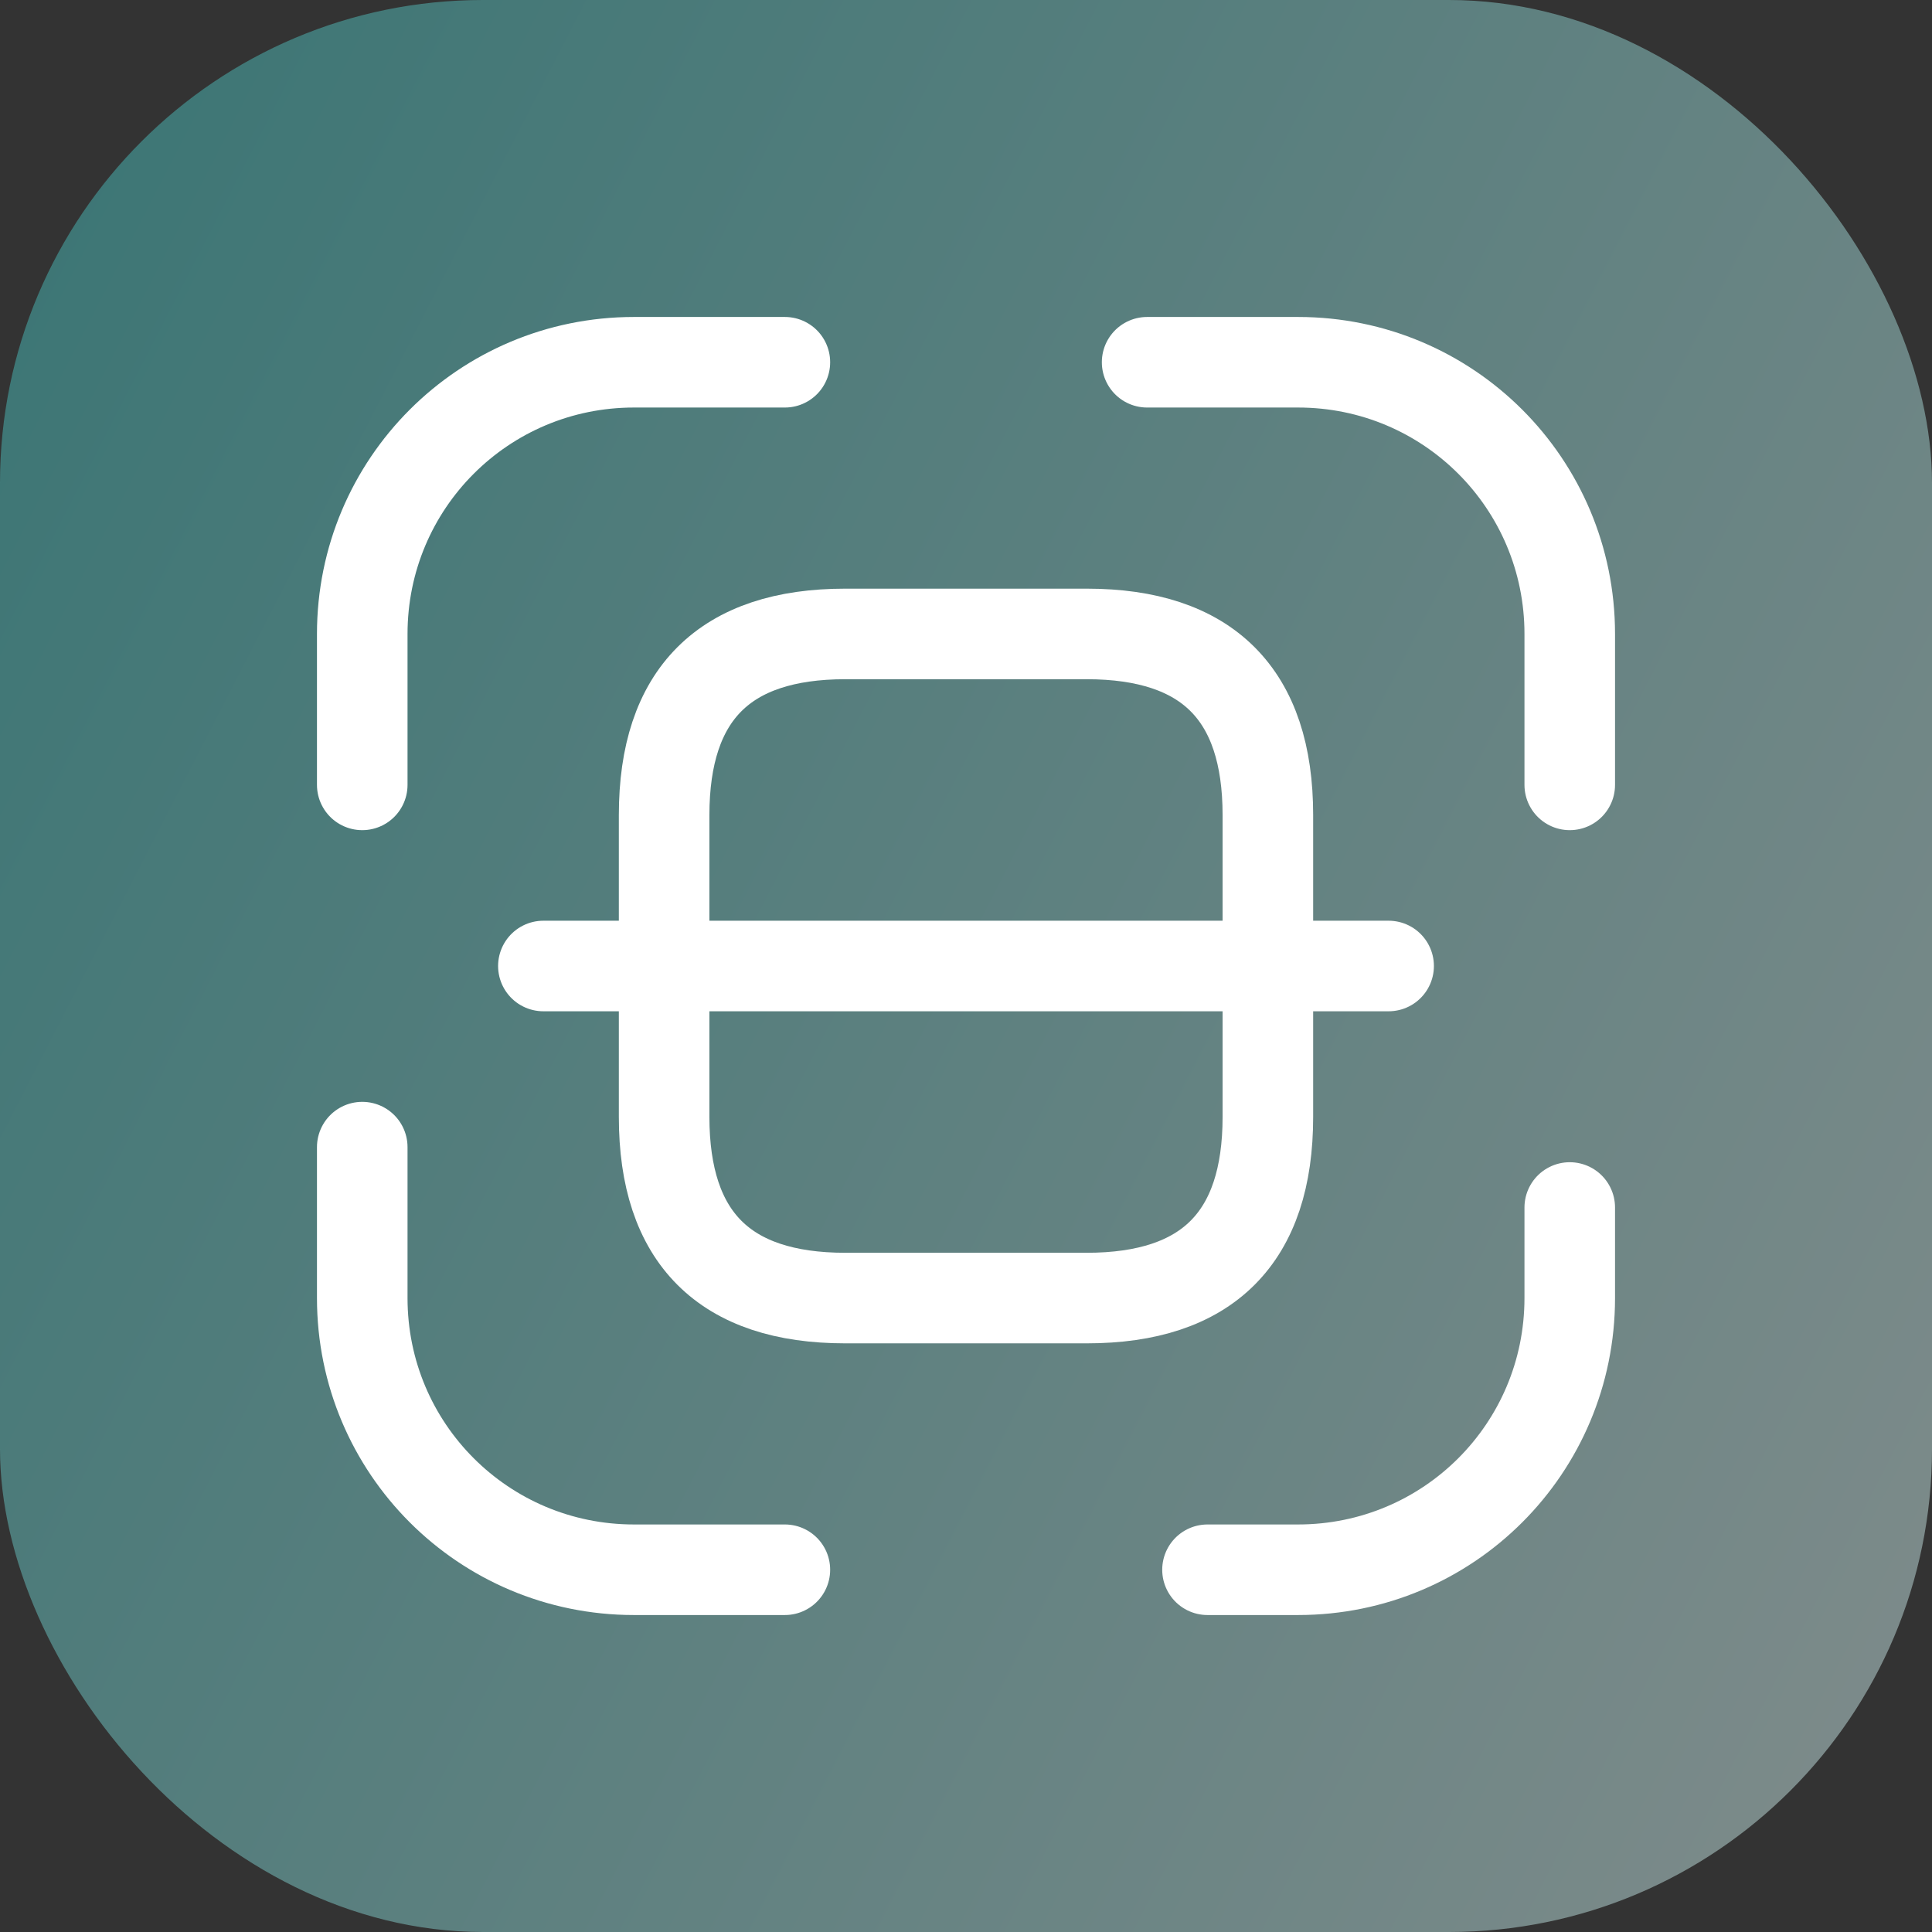 <?xml version="1.0" encoding="UTF-8"?> <svg xmlns="http://www.w3.org/2000/svg" width="32" height="32" viewBox="0 0 32 32" fill="none"><rect x="0" y="0" width="32" height="32" fill="#333333" stroke="none"/><rect opacity="0.5" width="32" height="32" rx="8" fill="url(#paint0_linear_202_3019)"></rect><path d="M6 13V10.5C6 8.01 8.01 6 10.5 6H13" stroke="white" stroke-width="1.5" stroke-linecap="round" stroke-linejoin="round"></path><path d="M19 6H21.5C23.99 6 26 8.01 26 10.5V13" stroke="white" stroke-width="1.5" stroke-linecap="round" stroke-linejoin="round"></path><path d="M26 20V21.5C26 23.99 23.99 26 21.5 26H20" stroke="white" stroke-width="1.5" stroke-linecap="round" stroke-linejoin="round"></path><path d="M13 26H10.5C8.01 26 6 23.99 6 21.5V19" stroke="white" stroke-width="1.5" stroke-linecap="round" stroke-linejoin="round"></path><path d="M21 13.5V18.5C21 20.5 20 21.5 18 21.5H14C12 21.5 11 20.5 11 18.5V13.5C11 11.5 12 10.5 14 10.5H18C20 10.5 21 11.5 21 13.5Z" stroke="white" stroke-width="1.5" stroke-linecap="round" stroke-linejoin="round"></path><path d="M23 16H9" stroke="white" stroke-width="1.5" stroke-linecap="round" stroke-linejoin="round"></path><defs><linearGradient id="paint0_linear_202_3019" x1="-0.921" y1="3.45475e-07" x2="39.434" y2="20.781" gradientUnits="userSpaceOnUse"><stop stop-color="#3EB7B5"></stop><stop offset="1" stop-color="#D3E7E6"></stop></linearGradient></defs></svg> 